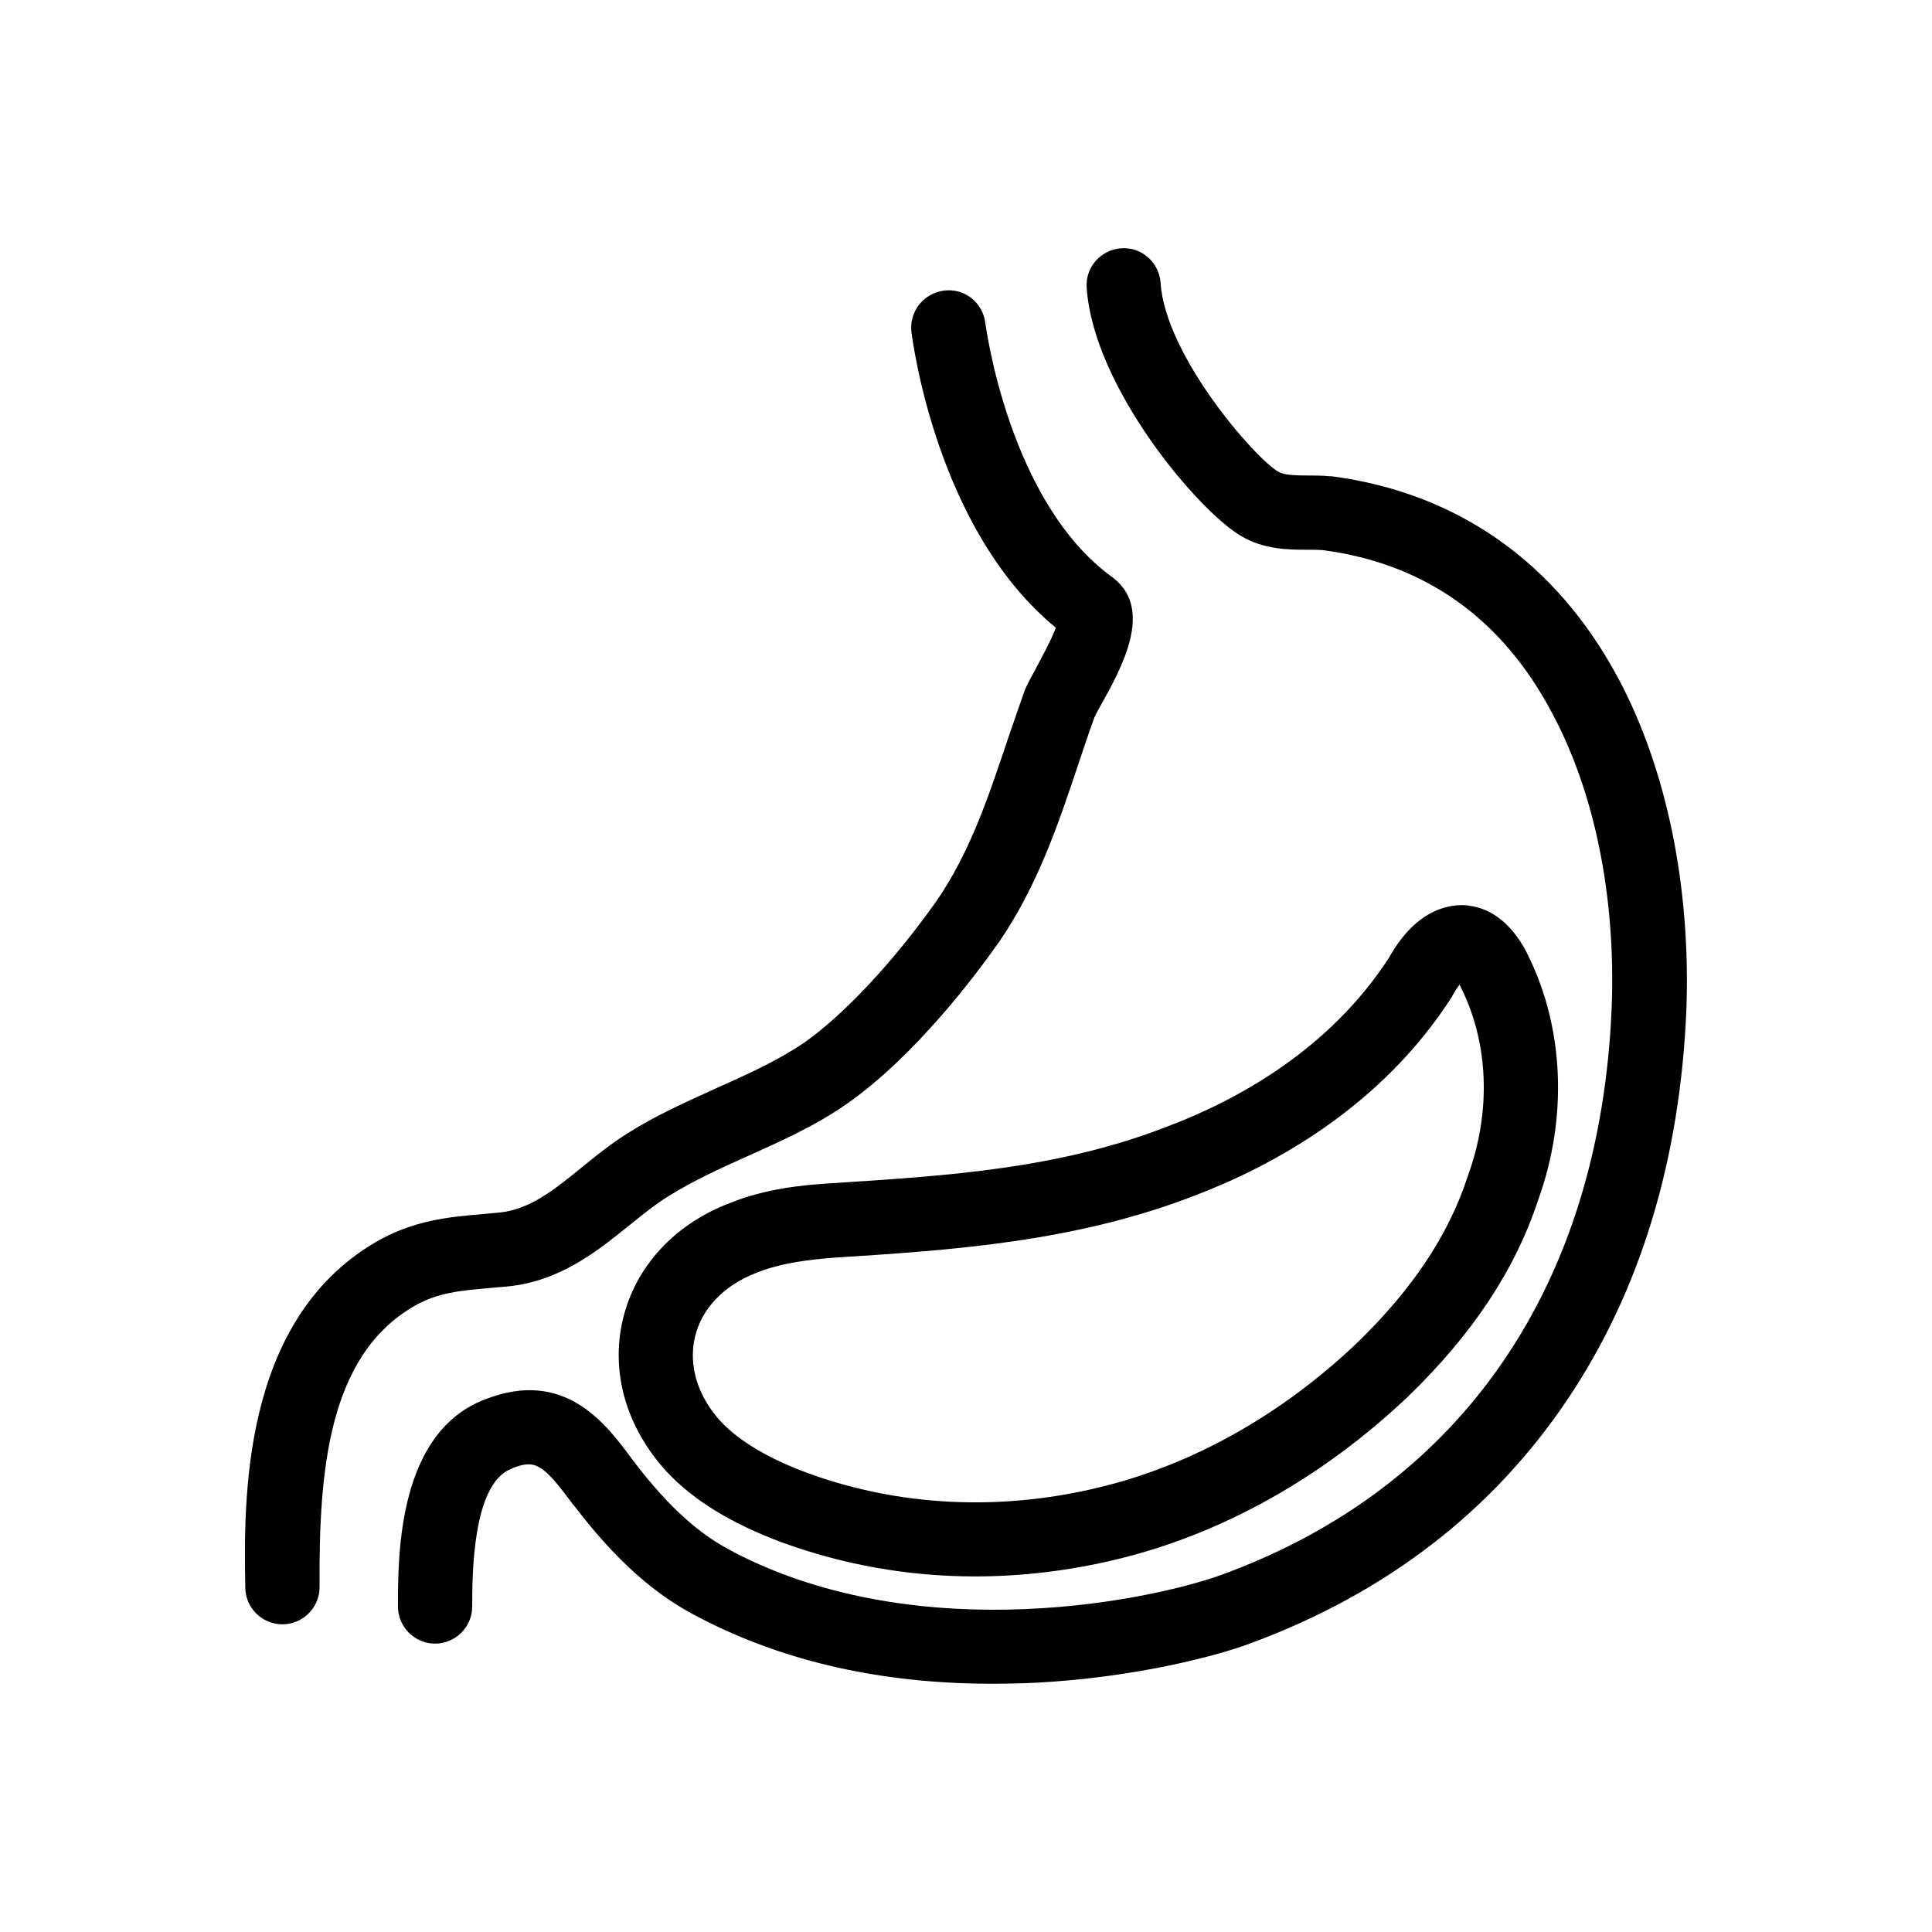 <?xml version="1.0" encoding="UTF-8"?>
<!-- Uploaded to: ICON Repo, www.iconrepo.com, Generator: ICON Repo Mixer Tools -->
<svg fill="#000000" width="800px" height="800px" version="1.1" viewBox="144 144 512 512" xmlns="http://www.w3.org/2000/svg">
 <g>
  <path d="m253.58 490.23c6.394-3.738 12.594-4.231 20.566-4.922 1.477-0.098 2.953-0.297 4.43-0.395 13.875-1.379 23.715-9.348 32.375-16.336 3.445-2.754 6.691-5.41 10.035-7.477 6.594-4.133 13.676-7.379 21.156-10.727 8.758-3.938 17.91-7.969 26.469-13.973 18.008-12.695 33.949-33.949 39.949-42.508 0 0 0-0.098 0.098-0.098 10.332-15.055 15.844-31.488 21.156-47.43 1.379-4.035 2.754-8.266 4.231-12.301 0.297-0.688 1.082-2.066 1.672-3.148 5.609-10.035 13.973-25.289 3.445-33.652-0.098-0.098-0.195-0.195-0.395-0.297-27.551-19.977-33.555-66.914-33.652-67.402-0.688-5.41-5.512-9.25-10.922-8.562s-9.25 5.512-8.66 10.922c0.297 2.164 6.594 52.449 38.277 78.426-1.277 3.445-4.231 8.758-5.41 11.02-1.082 1.969-1.969 3.641-2.559 4.922-0.098 0.195-0.195 0.492-0.297 0.688-1.574 4.43-3.051 8.855-4.527 13.086-5.117 15.254-9.938 29.719-18.695 42.508-11.316 16.039-24.5 30.207-35.129 37.688-7.086 4.82-14.957 8.363-23.32 12.102-7.773 3.543-15.844 7.086-23.617 12.004-4.231 2.656-8.168 5.805-11.906 8.855-7.477 6.102-13.973 11.316-21.941 12.102-1.379 0.098-2.856 0.297-4.231 0.395-9.152 0.789-18.598 1.574-28.832 7.578-35.523 20.961-34.734 68.586-34.34 91.512 0.098 5.41 4.527 9.645 9.84 9.645h0.195c5.41-0.098 9.742-4.625 9.645-10.035-0.195-30.793 2.363-61 24.895-74.188z"/>
  <path d="m572.79 323.64c-16.434-30.699-42.707-49.102-75.965-53.43h-0.492c-1.969-0.195-3.938-0.195-5.707-0.195-3.148 0-6.394-0.098-7.773-0.984-0.098 0-0.195-0.098-0.195-0.098-6.004-3.445-29.816-30.602-31.094-49.988-0.395-5.41-5.019-9.543-10.43-9.152-5.41 0.395-9.543 5.019-9.152 10.43 1.77 26.566 29.816 59.434 40.934 65.828 5.902 3.543 12.398 3.641 17.516 3.641 1.477 0 2.953 0 4.133 0.098 26.961 3.543 47.43 18.008 60.715 43.098 11.316 21.059 16.926 48.707 15.844 77.836-2.953 73.504-39.359 126.84-102.43 150.26-17.91 6.789-80.195 20.27-130.18-5.609 0 0-0.098 0-0.098-0.098-9.055-4.527-17.418-12.102-26.469-24.008l-0.098-0.098c-7.184-9.84-18.105-24.602-39.262-16.336-23.125 8.758-23.125 41.133-23.125 54.906 0 5.41 4.43 9.84 9.84 9.84 5.41 0 9.84-4.43 9.84-9.84 0-8.07 0-32.668 10.43-36.508 0 0 0.098 0 0.098-0.098 6.199-2.461 8.168-1.277 16.234 9.645l0.293 0.293c10.922 14.367 21.551 23.812 33.359 29.719 22.336 11.609 48.316 17.418 77.344 17.418 4.035 0 8.07-0.098 12.203-0.297 26.566-1.477 48.117-7.281 56.582-10.527 35.621-13.188 63.863-34.934 83.738-64.551 19.285-28.734 29.816-63.469 31.488-103.32 1.172-32.57-5.223-63.766-18.113-87.871z"/>
  <path d="m337.52 462.78c-14.762 5.609-25.094 16.828-28.438 30.801-3.344 14.07 0.887 28.734 11.609 40.441 7.184 7.676 17.219 13.777 30.699 18.793 16.234 5.902 33.457 8.953 50.973 8.953 12.398 0 24.992-1.477 37.59-4.527 27.848-6.691 54.516-21.648 77.145-43.098 17.121-16.531 28.438-33.652 34.539-52.152 7.773-21.551 6.887-44.969-2.363-64.156-1.477-3.246-6.297-12.496-15.742-13.777-0.098 0-0.297 0-0.395-0.098-4.723-0.492-13.676 0.688-21.059 13.875-15.941 24.602-40.641 37.883-58.648 44.672-28.734 11.219-58.055 13.086-89.051 15.055-8.066 0.496-17.512 1.48-26.859 5.219zm122.9-1.867c20.762-7.871 49.496-23.418 68.289-52.645 0.098-0.195 0.195-0.395 0.297-0.59 0.688-1.18 1.277-2.066 1.77-2.754 0.098 0.297 0.297 0.492 0.395 0.789 0.098 0.098 0.098 0.297 0.195 0.395 7.184 14.66 7.773 32.668 1.672 49.398 0 0.098-0.098 0.195-0.098 0.297-5.019 15.449-14.66 29.914-29.422 44.184-20.074 19.09-43.691 32.273-68.191 38.18-26.371 6.394-53.039 5.019-77.145-3.738-10.43-3.836-18.203-8.461-23.125-13.676-6.199-6.691-8.66-14.957-6.887-22.434 1.77-7.578 7.773-13.777 16.336-17.023 0.098 0 0.098-0.098 0.195-0.098 6.789-2.656 14.367-3.445 20.859-3.938 31.094-1.984 63.27-4.148 94.859-16.348z"/>
 </g>
</svg>